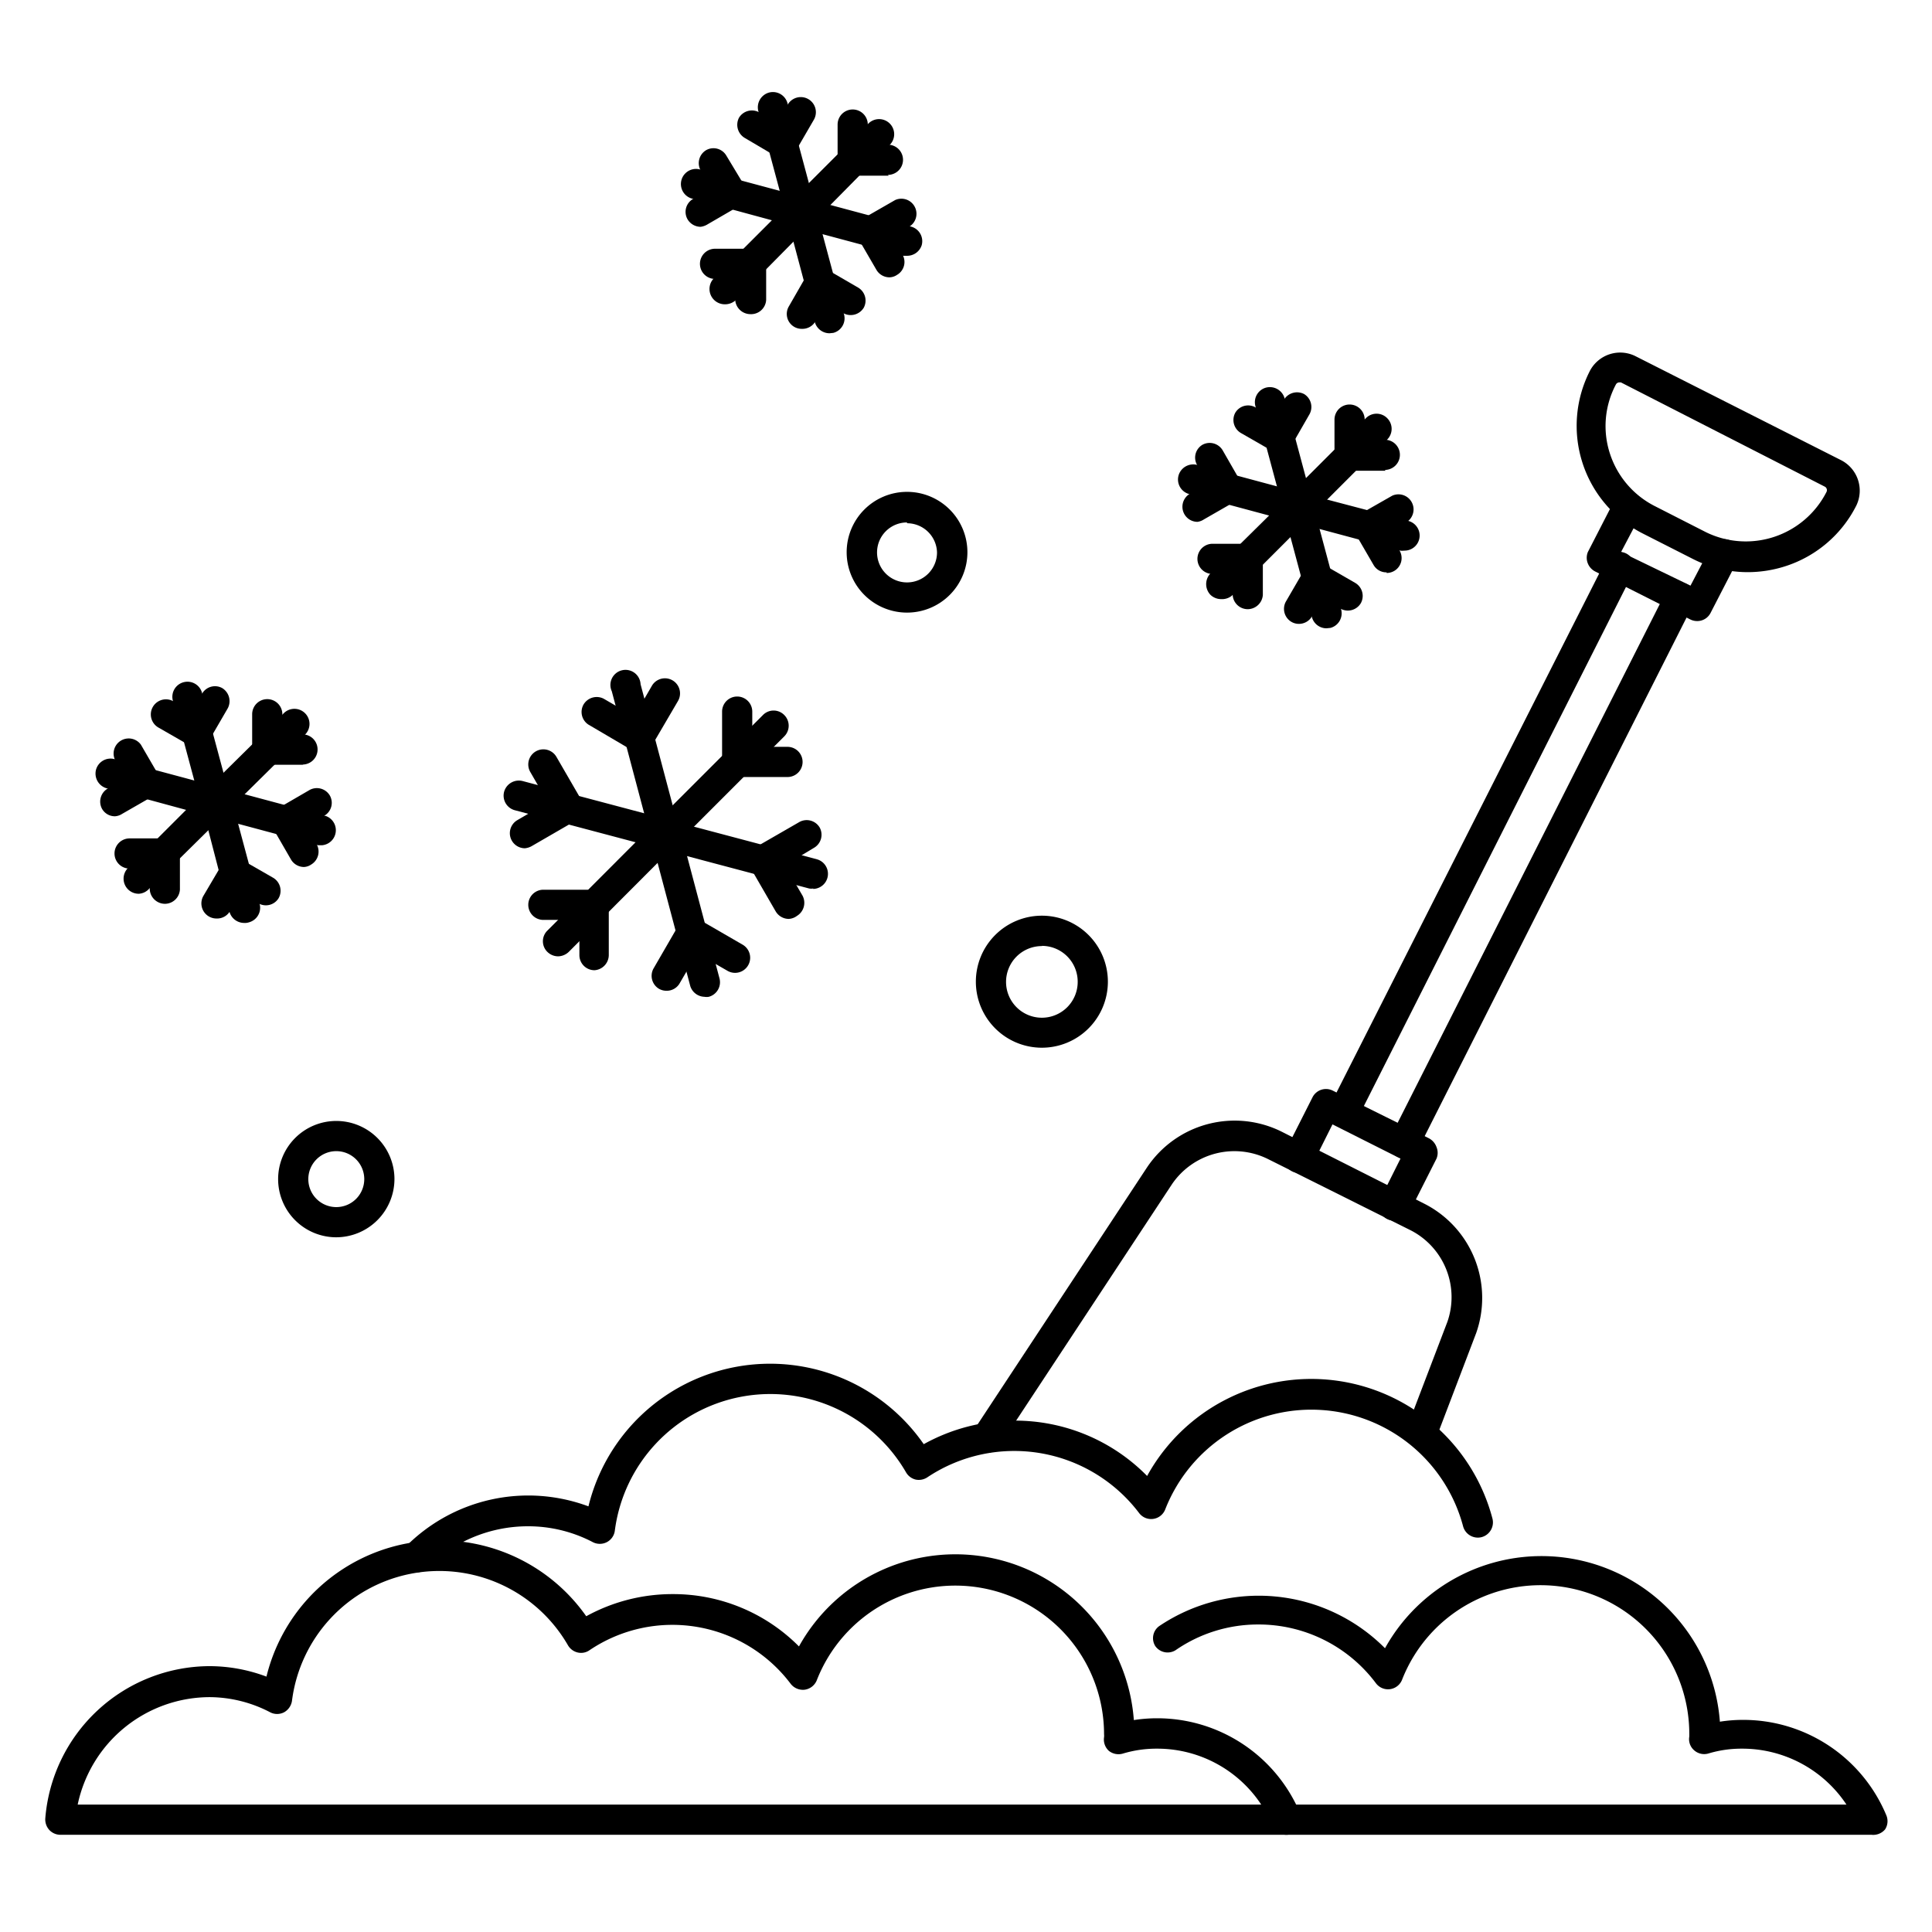 <?xml version="1.0" encoding="UTF-8"?> <svg xmlns="http://www.w3.org/2000/svg" id="Layer_1" viewBox="0 0 96 96" data-name="Layer 1"><path d="m69.26 60.65a.71.71 0 0 1 -.34-.08.75.75 0 0 1 -.33-1l1-2-3.38-1.7-1 2a.75.75 0 1 1 -1.34-.68l1.35-2.67a.75.75 0 0 1 1-.33l4.78 2.37a.79.79 0 0 1 .38.44.75.75 0 0 1 0 .57l-1.35 2.67a.74.74 0 0 1 -.77.41z"></path><path d="m84.32 30.86a.76.76 0 0 1 -.33-.08l-4.72-2.38a.77.77 0 0 1 -.37-.4.75.75 0 0 1 0-.57l1.32-2.57a.75.75 0 0 1 1-.33.76.76 0 0 1 .33 1l-1 1.9 3.45 1.67 1-1.91a.75.75 0 0 1 1-.32.74.74 0 0 1 .33 1l-1.33 2.58a.74.74 0 0 1 -.68.41z"></path><path d="m86.82 28.43a6 6 0 0 1 -2.69-.65l-2.52-1.28a6 6 0 0 1 -2.61-8.07 1.7 1.7 0 0 1 2.25-.74l10.24 5.18a1.7 1.7 0 0 1 .75 2.25 6 6 0 0 1 -3.48 3 6.12 6.12 0 0 1 -1.94.31zm-6.35-9.43a.2.2 0 0 0 -.18.11 4.41 4.41 0 0 0 -.29 3.44 4.47 4.47 0 0 0 2.25 2.61l2.51 1.28a4.5 4.5 0 0 0 6-2 .2.2 0 0 0 -.07-.25l-10.15-5.19z"></path><path d="m49.06 72.19a.75.75 0 0 1 -.63-1.19l8.57-13a5.24 5.24 0 0 1 6.68-1.77l7.11 3.59a5.25 5.25 0 0 1 2.56 6.42l-2 5.25a.75.75 0 0 1 -1 .43.76.76 0 0 1 -.43-1l2-5.24a3.73 3.73 0 0 0 -1.83-4.55l-7.09-3.54a3.75 3.75 0 0 0 -4.77 1.26l-8.57 13a.73.73 0 0 1 -.6.34z"></path><path d="m20.69 78.13a.74.74 0 0 1 -.53-.22.75.75 0 0 1 0-1.06 8.57 8.57 0 0 1 9.08-2 9.29 9.29 0 0 1 16.66-3.09 9.3 9.3 0 0 1 4.51-1.17 9.2 9.2 0 0 1 6.59 2.75 9.31 9.31 0 0 1 17.16 2.12.76.76 0 0 1 -.54.92.76.76 0 0 1 -.92-.54 7.8 7.8 0 0 0 -14.8-.84.75.75 0 0 1 -1.3.18 7.78 7.78 0 0 0 -10.51-1.78.77.77 0 0 1 -.59.12.76.76 0 0 1 -.48-.36 7.79 7.79 0 0 0 -14.47 2.9.75.75 0 0 1 -.4.57.76.76 0 0 1 -.69 0 6.92 6.92 0 0 0 -3.23-.79 7.08 7.08 0 0 0 -5 2.07.73.73 0 0 1 -.54.22z"></path><path d="m93 91.17h-29.08a.75.75 0 0 1 0-1.5h27.83a6.21 6.21 0 0 0 -5.18-2.78 5.69 5.69 0 0 0 -1.68.24.75.75 0 0 1 -.71-.16.73.73 0 0 1 -.24-.68v-.15a7.39 7.39 0 0 0 -14.27-2.68.75.75 0 0 1 -1.3.18 7.28 7.28 0 0 0 -5.87-2.92 7.2 7.2 0 0 0 -4.09 1.28.75.75 0 0 1 -1-.2.74.74 0 0 1 .19-1 8.85 8.85 0 0 1 11.22 1.1 8.89 8.89 0 0 1 16.64 3.65 7.24 7.24 0 0 1 1.15-.09 7.7 7.7 0 0 1 7.12 4.74.75.75 0 0 1 -.06.7.77.77 0 0 1 -.67.27z"></path><path d="m63.92 91.17h-60.92a.76.76 0 0 1 -.55-.24.78.78 0 0 1 -.2-.57 8.22 8.22 0 0 1 8.15-7.57 8.07 8.07 0 0 1 2.84.52 8.88 8.88 0 0 1 15.89-3 8.89 8.89 0 0 1 4.29-1.1 8.8 8.8 0 0 1 6.28 2.6 8.89 8.89 0 0 1 16.64 3.66 7.36 7.36 0 0 1 1.16-.09 7.7 7.7 0 0 1 7.11 4.74.78.78 0 0 1 -.07.71.74.74 0 0 1 -.62.34zm-60.06-1.5h58.81a6.19 6.19 0 0 0 -5.17-2.78 5.8 5.8 0 0 0 -1.69.24.77.77 0 0 1 -.71-.13.76.76 0 0 1 -.24-.68.75.75 0 0 0 0-.15 7.39 7.39 0 0 0 -14.27-2.69.76.76 0 0 1 -.6.48.77.77 0 0 1 -.7-.29 7.36 7.36 0 0 0 -10-1.67.73.73 0 0 1 -.59.11.76.76 0 0 1 -.48-.36 7.38 7.38 0 0 0 -13.71 2.75.78.78 0 0 1 -.39.58.75.75 0 0 1 -.7 0 6.55 6.55 0 0 0 -3-.75 6.72 6.72 0 0 0 -6.56 5.34z"></path><path d="m66.76 56a.71.71 0 0 1 -.34-.08.75.75 0 0 1 -.33-1l13.71-27.09a.75.75 0 0 1 1-.33.74.74 0 0 1 .33 1l-13.7 27.13a.75.75 0 0 1 -.67.37z"></path><path d="m69.77 57.56a.84.84 0 0 1 -.34-.08.75.75 0 0 1 -.33-1l13.71-27.13a.75.75 0 0 1 1-.33.74.74 0 0 1 .33 1l-13.7 27.13a.75.75 0 0 1 -.67.41z"></path><path d="m32.92 42.33a.75.75 0 0 1 -.53-.22.74.74 0 0 1 0-1.06l5.52-5.52a.74.74 0 0 1 1.06 0 .75.75 0 0 1 0 1.06l-5.52 5.52a.79.79 0 0 1 -.53.22z"></path><path d="m39.13 38.61h-2.5a.74.74 0 0 1 -.75-.75v-2.5a.75.75 0 0 1 1.5 0v1.75h1.75a.75.75 0 1 1 0 1.5z"></path><path d="m27.73 47.52a.77.77 0 0 1 -.53-.22.74.74 0 0 1 0-1.06l5.52-5.53a.75.75 0 0 1 1.06 1.06l-5.52 5.53a.79.79 0 0 1 -.53.22z"></path><path d="m29.54 48.21a.75.75 0 0 1 -.75-.75v-1.75h-1.79a.75.75 0 0 1 0-1.5h2.5a.75.75 0 0 1 .75.75v2.5a.76.76 0 0 1 -.71.75z"></path><path d="m40.41 44.15a.68.68 0 0 1 -.2 0l-7.54-2a.75.75 0 0 1 -.53-.92.76.76 0 0 1 .92-.53l7.54 2a.75.75 0 0 1 -.19 1.47z"></path><path d="m39.19 45.66a.76.76 0 0 1 -.65-.38l-1.25-2.16a.76.76 0 0 1 -.08-.57.77.77 0 0 1 .35-.46l2.17-1.25a.75.75 0 0 1 1 .28.75.75 0 0 1 -.27 1l-1.46.88.88 1.51a.76.76 0 0 1 -.28 1 .74.74 0 0 1 -.41.15z"></path><path d="m33.32 42.26a.69.69 0 0 1 -.2 0l-7.54-2a.75.75 0 0 1 -.53-.92.76.76 0 0 1 .92-.53l7.54 2a.75.75 0 0 1 -.19 1.48z"></path><path d="m26.08 42.15a.75.75 0 0 1 -.37-1.4l1.51-.88-.87-1.51a.75.75 0 1 1 1.3-.75l1.25 2.16a.76.76 0 0 1 -.28 1l-2.16 1.25a.86.86 0 0 1 -.38.13z"></path><path d="m35 49.53a.76.76 0 0 1 -.7-.53l-2-7.54a.75.75 0 0 1 1.45-.39l2 7.54a.75.75 0 0 1 -.53.92.62.62 0 0 1 -.22 0z"></path><path d="m33.11 49.23a.74.74 0 0 1 -.37-.1.75.75 0 0 1 -.27-1l1.25-2.16a.72.72 0 0 1 .45-.35.75.75 0 0 1 .57.07l2.16 1.25a.75.75 0 1 1 -.75 1.3l-1.51-.87-.88 1.51a.74.74 0 0 1 -.65.35z"></path><path d="m33.13 42.45a.76.76 0 0 1 -.73-.56l-2-7.54a.75.75 0 1 1 1.43-.35l2 7.54a.75.75 0 0 1 -.53.92.63.63 0 0 1 -.17-.01z"></path><path d="m31.77 37.37a.75.75 0 0 1 -.38-.1l-2.16-1.27a.75.75 0 0 1 -.23-1 .76.76 0 0 1 1-.28l1.51.88.88-1.52a.75.75 0 0 1 1.3.75l-1.27 2.17a.77.77 0 0 1 -.46.35.62.62 0 0 1 -.19.02z"></path><path d="m39.71 11.4a.79.79 0 0 1 -.54-.22.75.75 0 0 1 0-1.06l4-4a.75.75 0 0 1 1.06 1.06l-3.95 4a.79.79 0 0 1 -.57.22z"></path><path d="m44.16 8.73h-1.79a.74.74 0 0 1 -.75-.73v-1.81a.75.75 0 1 1 1.5 0v1h1a.75.75 0 0 1 0 1.5z"></path><path d="m36 15.12a.76.76 0 0 1 -.53-1.29l3.95-3.95a.75.75 0 0 1 1.06 1.06l-3.95 4a.79.79 0 0 1 -.53.18z"></path><path d="m37.28 15.61a.76.76 0 0 1 -.75-.75v-1h-1a.75.75 0 0 1 0-1.5h1.79a.74.74 0 0 1 .75.75v1.79a.75.75 0 0 1 -.79.71z"></path><path d="m45.07 12.71h-.19l-5.41-1.45a.75.75 0 1 1 .39-1.45l5.41 1.45a.75.75 0 0 1 .53.92.76.76 0 0 1 -.73.53z"></path><path d="m44.2 13.78a.75.75 0 0 1 -.65-.37l-.9-1.55a.76.76 0 0 1 -.07-.57.74.74 0 0 1 .35-.46l1.55-.89a.75.75 0 0 1 .75 1.29l-.9.53.52.9a.74.74 0 0 1 -.28 1 .69.69 0 0 1 -.37.12z"></path><path d="m40 11.34a.65.65 0 0 1 -.19 0l-5.42-1.47a.75.75 0 0 1 .39-1.45l5.41 1.45a.75.75 0 0 1 -.2 1.47z"></path><path d="m34.81 11.27a.76.76 0 0 1 -.65-.38.74.74 0 0 1 .27-1l.9-.52-.52-.91a.75.75 0 0 1 .28-1 .74.74 0 0 1 1 .27l.91 1.51a.76.76 0 0 1 -.28 1l-1.55.9a.86.86 0 0 1 -.36.13z"></path><path d="m41.22 16.56a.76.76 0 0 1 -.73-.55l-1.44-5.41a.75.75 0 1 1 1.44-.39l1.45 5.41a.75.75 0 0 1 -.53.92z"></path><path d="m39.85 16.34a.74.74 0 0 1 -.65-1.12l.89-1.55a.75.75 0 0 1 1-.28l1.55.9a.75.75 0 0 1 .28 1 .76.76 0 0 1 -1 .28l-.9-.53-.52.96a.75.75 0 0 1 -.65.34z"></path><path d="m39.86 11.48a.76.76 0 0 1 -.73-.56l-1.45-5.4a.76.76 0 0 1 .53-.92.75.75 0 0 1 .92.53l1.45 5.41a.75.75 0 0 1 -.53.92z"></path><path d="m38.88 7.84a.69.69 0 0 1 -.37-.1l-1.51-.89a.76.76 0 0 1 -.28-1 .75.75 0 0 1 1-.27l.9.52.52-.9a.75.75 0 1 1 1.3.75l-.9 1.55a.75.75 0 0 1 -.45.35.68.68 0 0 1 -.21-.01z"></path><path d="m10.61 40.69a.74.74 0 0 1 -.53-.22.75.75 0 0 1 0-1.06l4-3.95a.75.75 0 1 1 1.06 1.06l-4 3.95a.71.71 0 0 1 -.53.22z"></path><path d="m15.07 38h-1.79a.74.74 0 0 1 -.75-.75v-1.76a.75.75 0 0 1 1.5 0v1h1a.75.75 0 0 1 0 1.5z"></path><path d="m6.9 44.41a.75.75 0 0 1 -.54-1.28l4-4a.75.75 0 1 1 1.06 1.07l-4 3.95a.74.74 0 0 1 -.52.26z"></path><path d="m8.19 44.91a.76.76 0 0 1 -.75-.75v-1h-1a.75.75 0 1 1 0-1.5h1.75a.74.74 0 0 1 .75.75v1.79a.75.75 0 0 1 -.75.71z"></path><path d="m16 42h-.19l-5.41-1.45a.75.75 0 1 1 .39-1.45l5.41 1.45a.75.75 0 0 1 -.2 1.45z"></path><path d="m15.11 43.08a.75.75 0 0 1 -.65-.37l-.9-1.56a.75.75 0 0 1 .28-1l1.55-.9a.75.75 0 0 1 1 .28.74.74 0 0 1 -.27 1l-.9.52.52.91a.75.75 0 0 1 -.28 1 .69.69 0 0 1 -.35.12z"></path><path d="m10.9 40.64h-.19l-5.41-1.47a.76.76 0 0 1 -.53-.92.75.75 0 0 1 .92-.53l5.41 1.45a.75.75 0 0 1 -.2 1.47z"></path><path d="m5.72 40.56a.73.73 0 0 1 -.65-.37.75.75 0 0 1 .27-1l.9-.52-.52-.9a.75.75 0 0 1 1.28-.77l.9 1.55a.76.76 0 0 1 -.28 1l-1.55.89a.74.74 0 0 1 -.35.12z"></path><path d="m12.13 45.86a.76.76 0 0 1 -.73-.56l-1.4-5.4a.75.75 0 0 1 .53-.92.74.74 0 0 1 .92.53l1.45 5.4a.75.75 0 0 1 -.53.92.63.63 0 0 1 -.24.03z"></path><path d="m10.76 45.64a.75.75 0 0 1 -.65-1.13l.89-1.51a.81.81 0 0 1 .46-.35.76.76 0 0 1 .57.08l1.55.89a.75.75 0 0 1 .27 1 .74.74 0 0 1 -1 .27l-.9-.52-.52.9a.74.74 0 0 1 -.67.37z"></path><path d="m10.77 40.78a.75.75 0 0 1 -.73-.56l-1.45-5.4a.75.75 0 0 1 .53-.92.75.75 0 0 1 .92.53l1.45 5.4a.75.75 0 0 1 -.53.92.63.63 0 0 1 -.19.03z"></path><path d="m9.79 37.14a.71.71 0 0 1 -.37-.1l-1.55-.89a.75.75 0 1 1 .75-1.3l.9.52.52-.9a.74.74 0 0 1 1-.28.76.76 0 0 1 .28 1l-.9 1.55a.75.75 0 0 1 -.63.4z"></path><path d="m64.4 26.06a.79.79 0 0 1 -.53-.22.75.75 0 0 1 0-1.06l4-4a.74.74 0 0 1 1.06 0 .75.75 0 0 1 0 1.06l-4 4a.79.79 0 0 1 -.53.22z"></path><path d="m68.85 23.39h-1.79a.75.75 0 0 1 -.75-.75v-1.79a.75.75 0 1 1 1.5 0v1h1a.75.75 0 0 1 0 1.5z"></path><path d="m60.68 29.77a.77.77 0 0 1 -.53-.21.77.77 0 0 1 0-1.07l4-3.95a.74.74 0 0 1 1.06 0 .75.75 0 0 1 0 1.06l-4 4a.77.77 0 0 1 -.53.17z"></path><path d="m62 30.27a.75.75 0 0 1 -.75-.75v-1h-1a.75.75 0 0 1 0-1.5h1.75a.75.75 0 0 1 .75.75v1.79a.76.76 0 0 1 -.75.71z"></path><path d="m69.77 27.36a.62.62 0 0 1 -.19 0l-5.41-1.45a.75.75 0 0 1 -.53-.92.76.76 0 0 1 .92-.53l5.44 1.43a.75.75 0 0 1 -.19 1.47z"></path><path d="m68.9 28.44a.73.73 0 0 1 -.65-.37l-.9-1.55a.76.76 0 0 1 .27-1l1.56-.89a.75.75 0 0 1 .75 1.29l-.91.53.52.9a.74.74 0 0 1 -.64 1.12z"></path><path d="m64.69 26a.71.71 0 0 1 -.2 0l-5.4-1.45a.75.75 0 0 1 -.53-.92.76.76 0 0 1 .92-.53l5.4 1.45a.75.75 0 0 1 -.19 1.45z"></path><path d="m59.5 25.93a.75.75 0 0 1 -.37-1.4l.87-.53-.52-.9a.74.74 0 0 1 .27-1 .75.75 0 0 1 1 .27l.89 1.55a.75.75 0 0 1 -.27 1l-1.55.89a.76.76 0 0 1 -.32.12z"></path><path d="m65.91 31.22a.75.75 0 0 1 -.72-.55l-1.45-5.41a.75.75 0 0 1 1.45-.39l1.45 5.41a.75.75 0 0 1 -.53.92z"></path><path d="m64.54 31a.74.74 0 0 1 -.37-.1.75.75 0 0 1 -.28-1l.9-1.55a.75.75 0 0 1 1-.28l1.56.9a.75.75 0 0 1 .27 1 .75.75 0 0 1 -1 .28l-.91-.53-.52.91a.75.75 0 0 1 -.65.37z"></path><path d="m64.55 26.14a.74.74 0 0 1 -.72-.56l-1.45-5.4a.75.75 0 0 1 .53-.92.76.76 0 0 1 .92.53l1.45 5.41a.74.74 0 0 1 -.53.91.69.69 0 0 1 -.2.03z"></path><path d="m63.58 22.5a.75.75 0 0 1 -.38-.1l-1.55-.89a.75.75 0 0 1 -.27-1 .74.74 0 0 1 1-.27l.9.52.52-.9a.76.76 0 0 1 1-.28.75.75 0 0 1 .27 1l-.89 1.55a.75.75 0 0 1 -.6.37z"></path><path d="m45.07 30.44a3 3 0 1 1 3-3 3 3 0 0 1 -3 3zm0-4.48a1.49 1.49 0 1 0 1.49 1.49 1.49 1.49 0 0 0 -1.49-1.45z"></path><path d="m51.78 52.06a3.28 3.28 0 1 1 3.27-3.28 3.28 3.28 0 0 1 -3.27 3.28zm0-5.05a1.78 1.78 0 1 0 1.77 1.77 1.78 1.78 0 0 0 -1.77-1.78z"></path><path d="m16.71 61.48a2.89 2.89 0 1 1 2.89-2.89 2.9 2.9 0 0 1 -2.89 2.89zm0-4.28a1.39 1.39 0 1 0 1.39 1.39 1.39 1.39 0 0 0 -1.39-1.39z"></path></svg> 